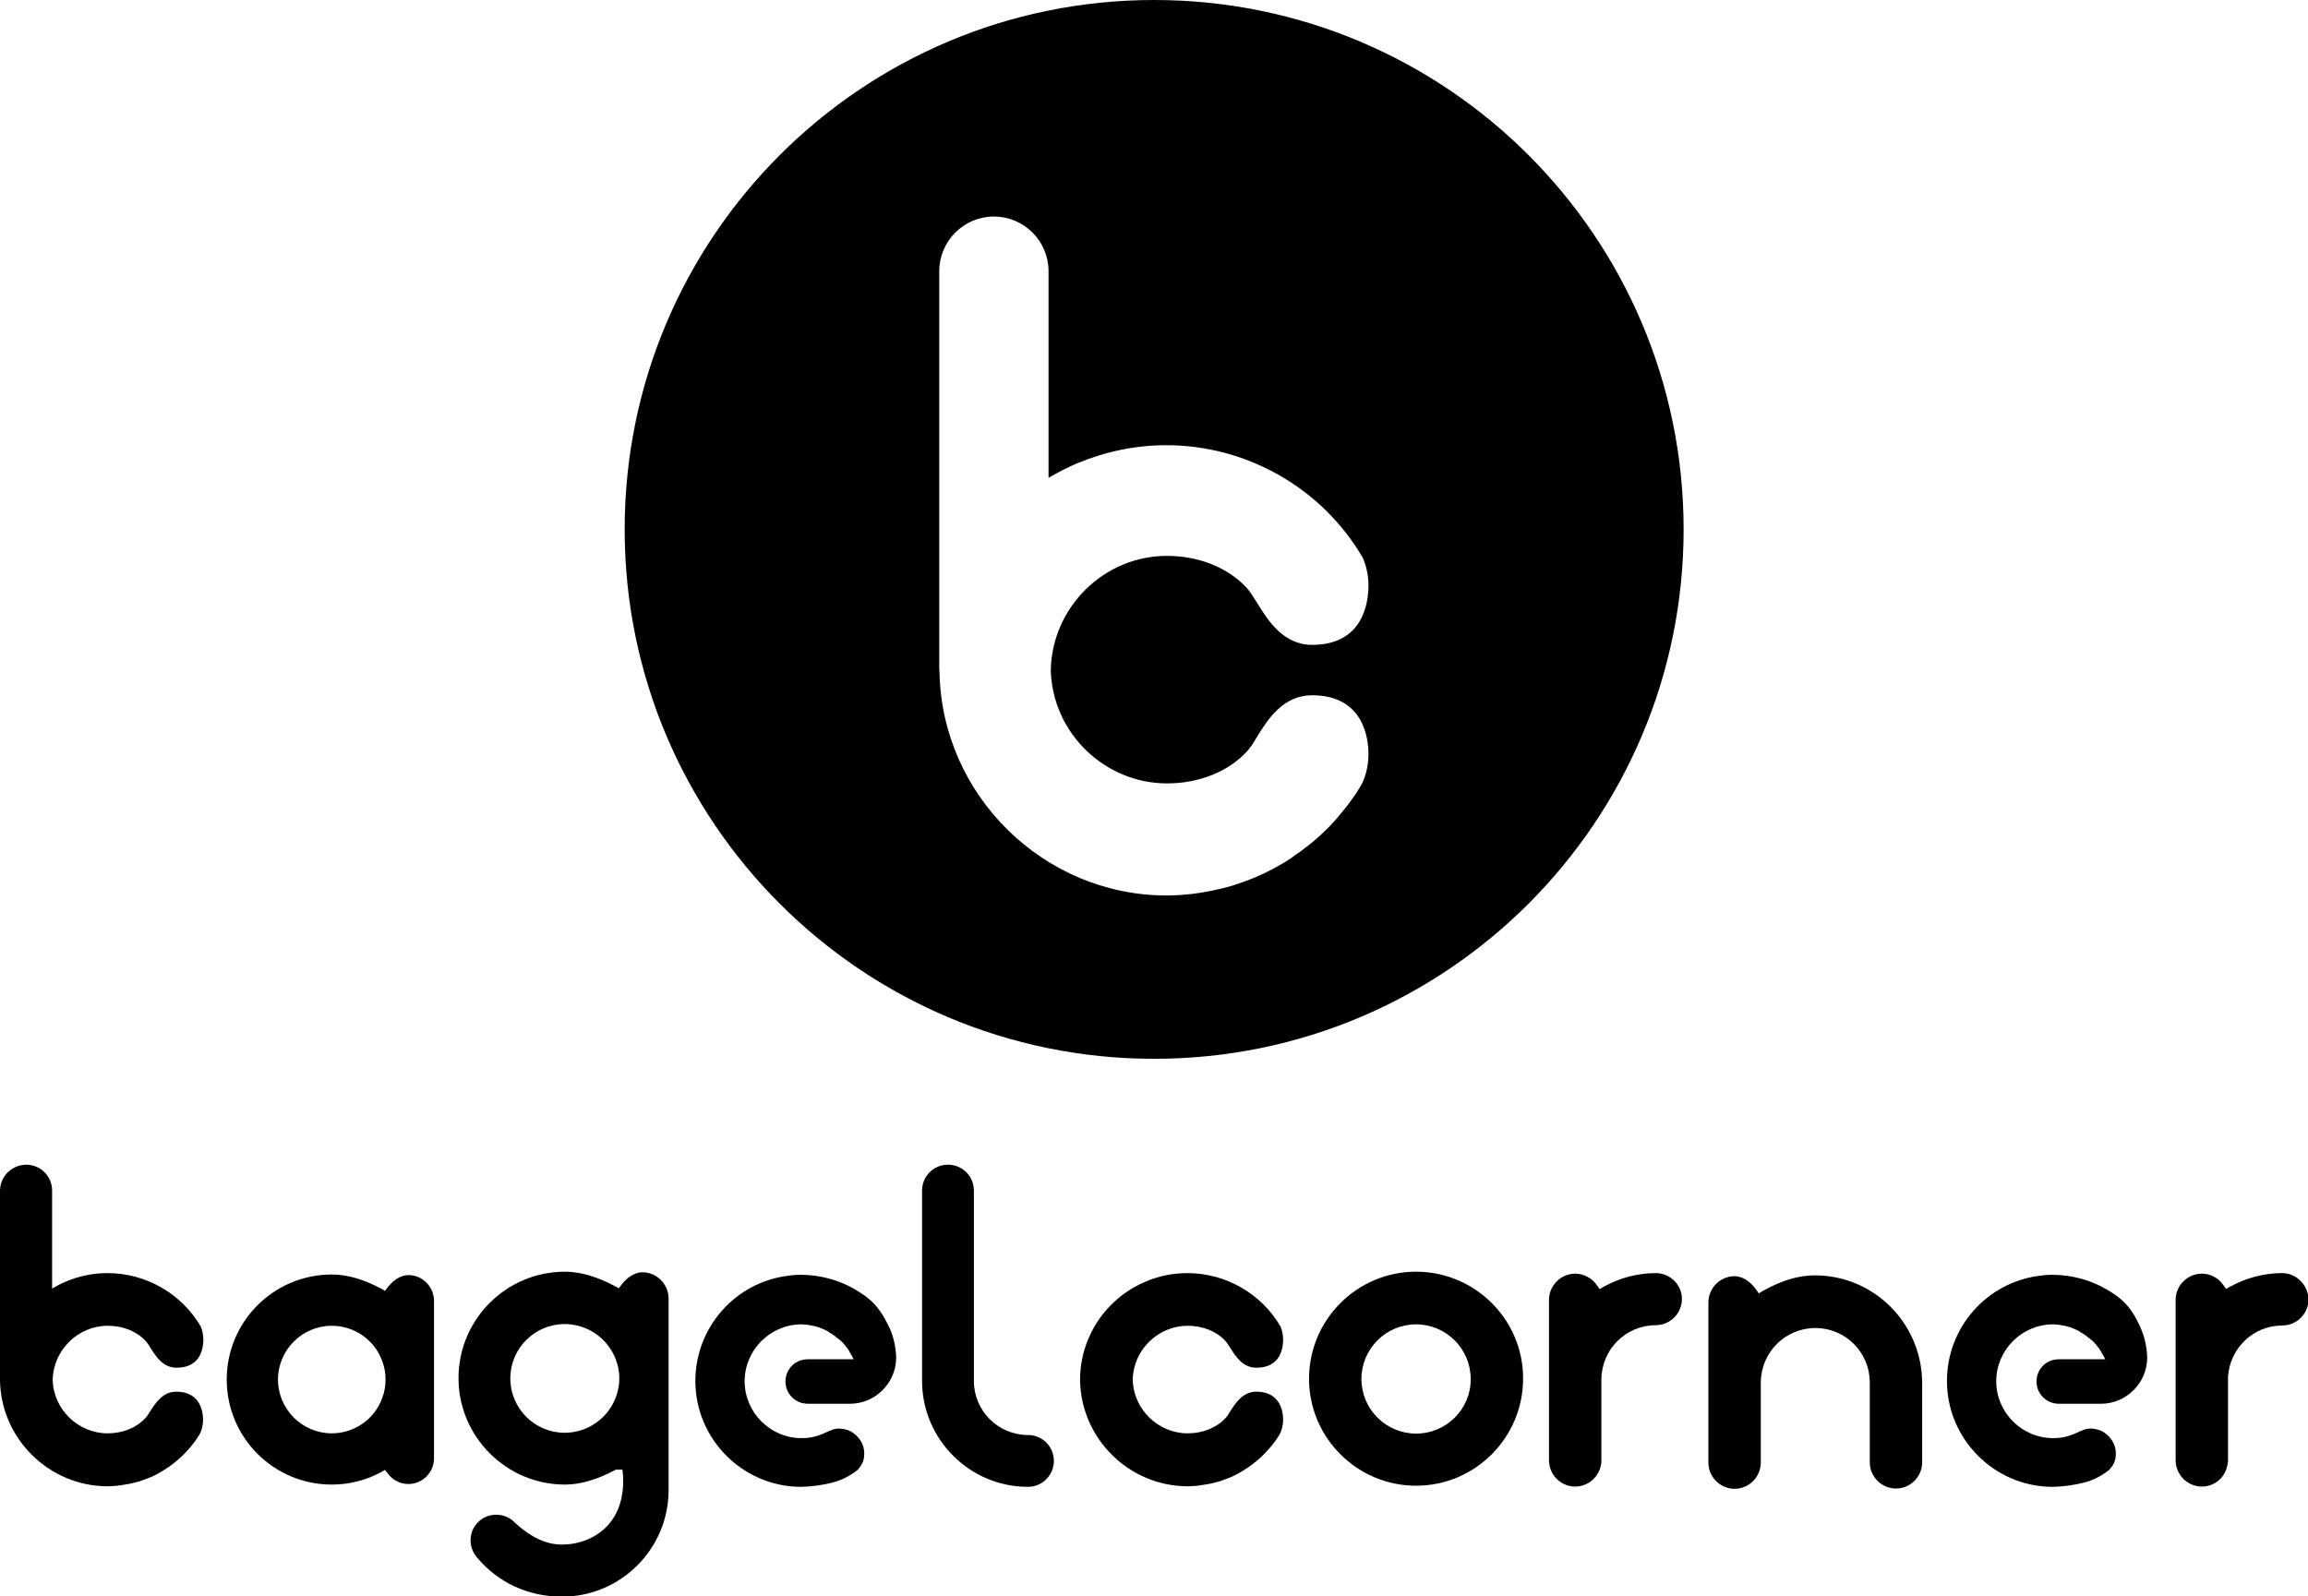 <?xml version="1.0" encoding="utf-8"?>
<!-- Generator: Adobe Illustrator 23.1.0, SVG Export Plug-In . SVG Version: 6.00 Build 0)  -->
<svg version="1.1" id="Calque_1" xmlns="http://www.w3.org/2000/svg" xmlns:xlink="http://www.w3.org/1999/xlink" x="0px" y="0px"
	 viewBox="0 0 81.95 56.69" style="enable-background:new 0 0 81.95 56.69;" xml:space="preserve">
<g>
	<path d="M30.13,47.92c0.01,0.01,0.02,0.02,0.02,0.04l-0.01-0.02C30.14,47.93,30.13,47.92,30.13,47.92z"/>
	<path d="M36.5,50.96c-1.06,0-1.92-0.86-1.92-1.92v-6.76c0-0.51-0.41-0.92-0.92-0.92c-0.51,0-0.92,0.41-0.92,0.92v6.76
		c0,2.07,1.69,3.76,3.76,3.76c0,0,0,0,0,0c0.25,0,0.48-0.1,0.65-0.27c0.17-0.17,0.27-0.4,0.27-0.65
		C37.42,51.37,37.01,50.96,36.5,50.96z"/>
	<path d="M30.77,46.06c-0.4-0.3-0.84-0.52-1.31-0.65c-0.33-0.09-0.67-0.14-1.02-0.14c-0.01,0-0.02,0-0.03,0c0,0,0,0,0,0
		c-0.14,0-0.27,0.01-0.4,0.03c-1.89,0.22-3.32,1.83-3.32,3.74c0,2.05,1.66,3.73,3.7,3.76l0.06,0c0.38-0.01,0.75-0.06,1.1-0.15
		c0.33-0.08,0.63-0.24,0.9-0.45c0.13-0.14,0.21-0.29,0.23-0.46c0.02-0.17,0-0.33-0.07-0.48c-0.07-0.15-0.17-0.27-0.31-0.37
		c-0.14-0.1-0.3-0.15-0.49-0.16c-0.09,0-0.18,0.01-0.25,0.04c-0.09,0.03-0.17,0.07-0.26,0.11c-0.1,0.05-0.22,0.09-0.35,0.13
		c-0.14,0.04-0.3,0.06-0.49,0.06c-1.11,0-2.02-0.91-2.02-2.02c0-1.11,0.91-2.02,2.02-2.02c0.05,0,0.09,0.01,0.14,0.01
		c0.03,0,0.06,0,0.08,0.01c0.04,0,0.08,0.01,0.12,0.02c0.04,0.01,0.07,0.01,0.11,0.02c0.04,0.01,0.07,0.02,0.11,0.03
		c0.04,0.01,0.08,0.02,0.11,0.04c0.03,0.01,0.06,0.02,0.1,0.04c0.06,0.02,0.11,0.05,0.16,0.08c0.02,0.01,0.04,0.02,0.06,0.04
		c0.06,0.03,0.11,0.07,0.16,0.1c0.02,0.01,0.04,0.03,0.05,0.04c0.05,0.04,0.09,0.07,0.14,0.11c0.01,0.01,0.03,0.02,0.04,0.03
		c0.06,0.05,0.11,0.11,0.16,0.17c0.01,0.01,0.02,0.03,0.03,0.04c0.04,0.05,0.08,0.1,0.11,0.15c0,0.01,0.01,0.01,0.01,0.02l0.01,0.02
		c0.05,0.08,0.1,0.17,0.14,0.25l0.01,0.02h0h-1.63c-0.06,0-0.12,0.01-0.18,0.02c-0.36,0.08-0.61,0.4-0.61,0.77
		c0,0.37,0.25,0.68,0.61,0.77c0.06,0.01,0.12,0.02,0.18,0.02l1.5,0c0.9,0,1.64-0.74,1.64-1.64v0c0-0.01,0-0.51-0.21-1
		C31.37,46.7,31.15,46.35,30.77,46.06z"/>
	<path d="M30.29,48.21c0,0.01,0.01,0.02,0.01,0.02h0L30.29,48.21z"/>
	<path d="M75.21,46.06c-0.4-0.3-0.84-0.52-1.31-0.65c-0.33-0.09-0.67-0.14-1.02-0.14c-0.01,0-0.02,0-0.03,0c0,0,0,0,0,0
		c-0.14,0-0.27,0.01-0.4,0.03c-1.89,0.22-3.32,1.83-3.32,3.74c0,2.05,1.66,3.73,3.7,3.76l0.06,0c0.38-0.01,0.75-0.06,1.1-0.15
		c0.33-0.08,0.63-0.24,0.9-0.45c0.13-0.14,0.21-0.29,0.23-0.46c0.02-0.17,0-0.33-0.07-0.48c-0.07-0.15-0.17-0.27-0.31-0.37
		c-0.14-0.1-0.3-0.15-0.49-0.16c-0.09,0-0.18,0.01-0.25,0.04c-0.09,0.03-0.17,0.07-0.26,0.11c-0.1,0.05-0.22,0.09-0.35,0.13
		c-0.14,0.04-0.3,0.06-0.49,0.06c-1.11,0-2.02-0.91-2.02-2.02c0-1.11,0.91-2.02,2.02-2.02c0.05,0,0.09,0.01,0.14,0.01
		c0.03,0,0.06,0,0.08,0.01c0.04,0,0.08,0.01,0.12,0.02c0.04,0.01,0.07,0.01,0.11,0.02c0.04,0.01,0.07,0.02,0.11,0.03
		c0.04,0.01,0.08,0.02,0.11,0.04c0.03,0.01,0.06,0.02,0.1,0.04c0.06,0.02,0.11,0.05,0.16,0.08c0.02,0.01,0.04,0.02,0.06,0.04
		c0.06,0.03,0.11,0.07,0.16,0.1c0.02,0.01,0.04,0.03,0.05,0.04c0.05,0.04,0.09,0.07,0.14,0.11c0.01,0.01,0.03,0.02,0.04,0.03
		c0.06,0.05,0.11,0.11,0.16,0.17c0.01,0.01,0.02,0.03,0.03,0.04c0.04,0.05,0.08,0.1,0.11,0.15c0,0.01,0.01,0.01,0.01,0.02l0.01,0.02
		c0.05,0.08,0.1,0.17,0.14,0.25l0.01,0.02H73.1c-0.06,0-0.12,0.01-0.18,0.02c-0.36,0.08-0.61,0.4-0.61,0.77
		c0,0.37,0.25,0.68,0.61,0.77c0.06,0.01,0.12,0.02,0.18,0.02l1.5,0c0.9,0,1.64-0.74,1.64-1.64v0c0-0.01,0-0.51-0.21-1
		C75.81,46.7,75.59,46.35,75.21,46.06z"/>
	<path d="M58.79,45.21c-0.64,0-1.28,0.17-1.84,0.48l-0.15,0.09l-0.1-0.14c-0.17-0.25-0.46-0.41-0.77-0.41
		c-0.51,0-0.93,0.42-0.93,0.93v5.69c0,0.53,0.42,0.94,0.93,0.94c0.51,0,0.93-0.42,0.93-0.93V49c0-1.08,0.87-1.94,1.93-1.94
		c0.51,0,0.93-0.42,0.93-0.93C59.72,45.63,59.31,45.21,58.79,45.21z"/>
	<path d="M81.03,45.21c-0.64,0-1.28,0.17-1.84,0.48l-0.15,0.08l-0.1-0.14c-0.17-0.25-0.46-0.4-0.76-0.4c-0.51,0-0.93,0.42-0.93,0.93
		v2.73c0,0.02,0,0.04,0,0.06c0,0.02,0,0.04,0,0.05v2.86c0,0.51,0.42,0.93,0.93,0.93c0.41,0,0.76-0.26,0.88-0.65
		c0.03-0.1,0.05-0.19,0.05-0.29v-2.96c0.07-1.03,0.91-1.82,1.93-1.82c0.51,0,0.93-0.42,0.93-0.93
		C81.95,45.63,81.54,45.21,81.03,45.21z"/>
	<path d="M64.44,45.29c-0.58,0-1.18,0.18-1.84,0.55l-0.15,0.09l-0.1-0.14c-0.16-0.23-0.44-0.47-0.76-0.47
		c-0.51,0-0.93,0.42-0.93,0.93v5.69c0,0.51,0.42,0.93,0.93,0.93c0.51,0,0.93-0.42,0.93-0.93v-2.85c0.01-1.07,0.87-1.93,1.94-1.93
		c1.07,0,1.93,0.87,1.93,1.93v2.84c0,0.51,0.42,0.93,0.93,0.93c0.51,0,0.93-0.42,0.93-0.93v-2.84
		C68.23,46.98,66.53,45.29,64.44,45.29z"/>
	<path d="M42.17,47.08c0.54,0,1.03,0.2,1.34,0.54c0.06,0.06,0.11,0.15,0.17,0.24c0.19,0.3,0.44,0.71,0.93,0.71
		c0.86,0,0.95-0.7,0.95-1c0-0.2-0.05-0.36-0.09-0.46c-0.68-1.17-1.95-1.9-3.31-1.9c-0.51,0-1.01,0.1-1.48,0.3l-0.02,0.01
		c-1.39,0.59-2.29,1.94-2.31,3.43l0,0.08c0.04,2.07,1.75,3.75,3.82,3.75c0.11,0,0.23-0.01,0.36-0.02l0.05-0.01
		c0.24-0.03,0.47-0.07,0.7-0.14l0.04-0.01c0.11-0.04,0.22-0.08,0.32-0.12l0.03-0.01c0.09-0.04,0.18-0.08,0.27-0.13l0.07-0.04
		c0.09-0.05,0.17-0.1,0.26-0.16c0.02-0.01,0.04-0.03,0.06-0.04l0.03-0.02c0.05-0.04,0.11-0.08,0.16-0.12l0.02-0.02
		c0.03-0.02,0.06-0.04,0.09-0.07c0.07-0.06,0.13-0.11,0.19-0.17c0.04-0.04,0.07-0.07,0.11-0.11c0.04-0.04,0.07-0.08,0.1-0.11
		c0.04-0.05,0.09-0.1,0.13-0.15c0.04-0.06,0.09-0.11,0.13-0.17c0.03-0.04,0.05-0.08,0.08-0.12c0.03-0.05,0.06-0.09,0.08-0.13
		c0.04-0.08,0.11-0.26,0.11-0.5c0-0.23-0.07-0.99-0.95-0.99c-0.49,0-0.74,0.41-0.93,0.7c-0.06,0.1-0.11,0.18-0.17,0.24
		c-0.31,0.34-0.8,0.54-1.34,0.54c-1.05,0-1.93-0.86-1.95-1.91C40.24,47.94,41.12,47.08,42.17,47.08z"/>
	<path d="M3.83,47.08c0.54,0,1.03,0.2,1.34,0.54c0.06,0.06,0.11,0.15,0.17,0.24c0.19,0.3,0.44,0.71,0.93,0.71
		c0.86,0,0.95-0.7,0.95-1c0-0.2-0.05-0.36-0.09-0.46c-0.68-1.17-1.95-1.9-3.31-1.9c-0.51,0-1.01,0.1-1.48,0.3l-0.02,0.01
		c-0.17,0.07-0.32,0.15-0.47,0.24v-3.48h0v0c0-0.51-0.41-0.92-0.92-0.92C0.41,41.37,0,41.78,0,42.29c0,0,0,0,0,0v6.65
		c0,0,0,0.01,0,0.01l0,0.08c0.04,2.07,1.75,3.75,3.82,3.75c0.11,0,0.23-0.01,0.36-0.02l0.05-0.01c0.24-0.03,0.47-0.07,0.7-0.14
		l0.04-0.01c0.11-0.04,0.22-0.08,0.32-0.12l0.03-0.01c0.09-0.04,0.18-0.08,0.27-0.13l0.07-0.04c0.09-0.05,0.17-0.1,0.26-0.16
		c0.02-0.01,0.04-0.03,0.06-0.04l0.03-0.02c0.05-0.04,0.11-0.08,0.16-0.12l0.02-0.02c0.03-0.02,0.06-0.04,0.09-0.07
		c0.07-0.06,0.13-0.11,0.19-0.17c0.04-0.04,0.07-0.07,0.11-0.11c0.04-0.04,0.07-0.08,0.1-0.11c0.04-0.05,0.09-0.1,0.13-0.15
		c0.04-0.06,0.09-0.11,0.13-0.17c0.03-0.04,0.05-0.08,0.08-0.12c0.03-0.05,0.06-0.09,0.08-0.13c0.04-0.08,0.11-0.26,0.11-0.5
		c0-0.23-0.07-0.99-0.95-0.99c-0.49,0-0.74,0.41-0.93,0.7c-0.06,0.1-0.11,0.18-0.17,0.24c-0.31,0.34-0.8,0.54-1.34,0.54
		c-1.05,0-1.93-0.86-1.95-1.91C1.9,47.94,2.77,47.08,3.83,47.08z"/>
	<path id="XMLID_330_" d="M14.5,45.28c-0.25,0-0.52,0.16-0.73,0.43l-0.1,0.13l-0.14-0.08c-0.64-0.34-1.21-0.5-1.75-0.5
		c-2.06,0-3.73,1.67-3.73,3.73c0,2.06,1.67,3.73,3.73,3.73c0.61,0,1.21-0.15,1.75-0.44l0.14-0.08l0.1,0.13
		c0.17,0.23,0.44,0.37,0.73,0.37c0.5,0,0.91-0.41,0.91-0.91V46.2C15.41,45.69,15,45.28,14.5,45.28z M13.57,49.65
		c-0.27,0.75-0.99,1.25-1.79,1.25c-1.05,0-1.91-0.86-1.91-1.91c0-1.05,0.86-1.91,1.91-1.91c0.8,0,1.52,0.5,1.79,1.25
		c0.08,0.21,0.12,0.43,0.12,0.65C13.69,49.22,13.65,49.45,13.57,49.65z"/>
	<path id="XMLID_327_" d="M22.81,45.18c-0.25,0-0.53,0.16-0.74,0.44l-0.1,0.13l-0.14-0.08c-0.65-0.34-1.23-0.51-1.77-0.51
		c-2.08,0-3.78,1.69-3.78,3.78c0,2.08,1.7,3.78,3.78,3.78c0.54,0,1.12-0.17,1.77-0.51l0.04-0.02h0.23l0.02,0.18
		c0.05,0.74-0.14,1.37-0.55,1.81c-0.4,0.43-0.99,0.67-1.62,0.67c-0.54,0-1.07-0.24-1.64-0.75l-0.01-0.01
		c-0.18-0.2-0.43-0.3-0.68-0.3c-0.22,0-0.45,0.08-0.62,0.24c-0.36,0.33-0.39,0.89-0.07,1.27c0.75,0.9,1.82,1.4,3.03,1.4
		c2.08,0,3.78-1.7,3.78-3.78V46.1C23.73,45.6,23.32,45.18,22.81,45.18z M21.87,49.61c-0.28,0.76-1.01,1.27-1.82,1.27
		c-1.07,0-1.93-0.87-1.93-1.93c0-1.07,0.87-1.93,1.93-1.93c0.81,0,1.54,0.51,1.82,1.27c0.08,0.21,0.12,0.43,0.12,0.66
		C21.99,49.17,21.95,49.39,21.87,49.61z"/>
	<path id="XMLID_319_" d="M50.28,45.16c-2.1,0-3.8,1.71-3.8,3.8c0,2.1,1.71,3.8,3.8,3.8c2.1,0,3.8-1.71,3.8-3.8
		C54.09,46.87,52.38,45.16,50.28,45.16z M50.28,50.91c-1.07,0-1.94-0.87-1.94-1.94c0-1.07,0.87-1.94,1.94-1.94
		c1.07,0,1.94,0.87,1.94,1.94C52.23,50.04,51.35,50.91,50.28,50.91z"/>
	<path d="M40.98,0c-10.38,0-18.8,8.42-18.8,18.8s8.42,18.8,18.8,18.8s18.8-8.42,18.8-18.8S51.36,0,40.98,0z M41.44,27.82
		c1.14,0,2.18-0.42,2.84-1.14c0.12-0.13,0.23-0.3,0.35-0.51c0.39-0.63,0.93-1.48,1.96-1.48c1.86,0,2,1.59,2,2.08
		c0,0.52-0.15,0.9-0.23,1.06c-0.05,0.09-0.11,0.18-0.17,0.28c-0.05,0.08-0.11,0.17-0.17,0.25c-0.09,0.13-0.18,0.25-0.28,0.37
		c-0.09,0.11-0.18,0.22-0.27,0.33c-0.07,0.08-0.14,0.15-0.22,0.24c-0.07,0.08-0.15,0.16-0.23,0.23c-0.13,0.13-0.27,0.25-0.41,0.37
		c-0.06,0.05-0.12,0.1-0.18,0.14l-0.05,0.04c-0.11,0.09-0.22,0.17-0.34,0.25l-0.07,0.05c-0.04,0.03-0.08,0.06-0.12,0.09
		c-0.18,0.12-0.36,0.23-0.55,0.33l-0.15,0.08c-0.19,0.1-0.38,0.19-0.57,0.27l-0.05,0.02c-0.21,0.09-0.44,0.17-0.68,0.25l-0.09,0.03
		c-0.47,0.14-0.97,0.24-1.47,0.3l-0.12,0.01c-0.28,0.03-0.52,0.04-0.75,0.04c-4.36,0-7.98-3.56-8.06-7.92l-0.01-0.16
		c0-0.01,0-0.02,0-0.03V9.63c0,0,0,0,0,0c0-1.07,0.87-1.94,1.94-1.94c1.07,0,1.94,0.87,1.94,1.94v0h0v7.34
		c0.32-0.19,0.65-0.36,1-0.51l0.05-0.02c0.99-0.41,2.05-0.63,3.13-0.63c2.87,0,5.54,1.53,6.98,4c0.09,0.21,0.2,0.55,0.2,0.98
		c0,0.63-0.2,2.11-2,2.11c-1.03,0-1.57-0.87-1.96-1.5c-0.13-0.21-0.24-0.39-0.36-0.52c-0.66-0.72-1.7-1.14-2.84-1.14
		c-2.22,0-4.07,1.81-4.12,4.05C37.36,26.01,39.21,27.82,41.44,27.82z"/>
</g>
</svg>
